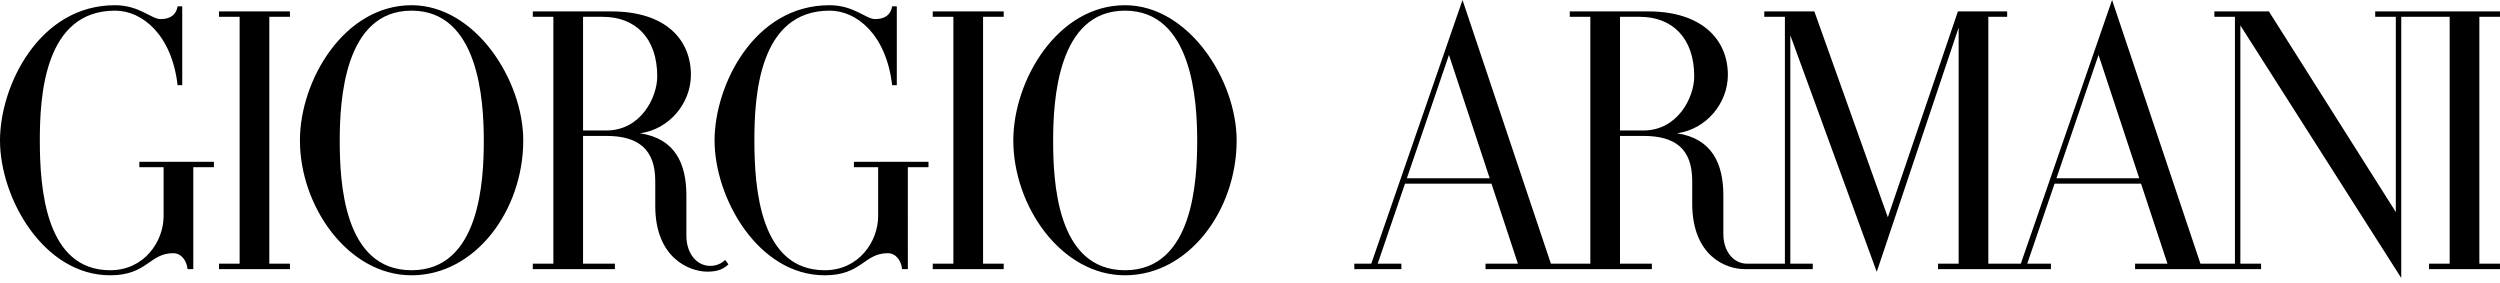 <svg viewBox="0 0 300 34" fill="none" xmlns="http://www.w3.org/2000/svg">
<g clip-path="url(#clip0_12_1574)">
<path d="M246.77 21.391L251.823 6.591L256.711 21.391H246.77ZM194.401 15.658V2.019H196.768C200.681 2.019 203.306 4.563 203.306 9.164C203.306 11.702 201.32 15.658 197.203 15.658H194.401ZM168.823 21.391L173.876 6.591L178.764 21.391H168.823ZM299.997 1.369H285.024V2.019H287.498V25.444L272.268 1.369H265.724V2.019H268.192V31.642H264.054L253.449 0L242.499 31.642H238.6V2.019H240.859V1.369H234.949L226.54 26.075L217.722 1.369H211.714V2.019H214.188V31.642H209.645C208.085 31.642 206.802 30.25 206.802 28.059V23.462C206.802 19.667 205.472 16.637 201.245 15.994C204.763 15.515 207.344 12.375 207.344 8.992C207.344 4.689 204.154 1.37 197.81 1.37H188.372V2.02H190.84V31.644L186.108 31.642L175.502 0L164.553 31.642H162.517V32.293H168.163V31.642H165.322L168.599 22.043H178.979L182.15 31.642H178.263V32.293H198.223L198.224 31.642H194.4V16.309H197.202C201.048 16.309 203.065 17.873 203.065 21.716V24.41C203.065 30.763 207.156 32.293 209.342 32.293H217.533V31.642H214.839V4.236L225.209 32.623L235.037 3.31V31.64H232.564V32.292H246.11V31.64H243.269L246.547 22.042H256.926L260.096 31.64H256.211V32.292H271.328V31.64H268.843V3.047L288.151 33.36V2.019H293.96V31.642H291.483V32.293H299.998V31.642H297.522V2.019H299.998V1.369H299.997ZM134.997 32.428C126.778 32.428 126.377 21.69 126.377 16.853C126.377 12.053 126.922 1.278 134.997 1.278C143.055 1.278 143.663 12.054 143.663 16.853C143.663 21.651 143.201 32.428 134.997 32.428M134.997 0.626C126.91 0.626 121.598 9.629 121.598 16.853C121.598 24.736 127.347 33.035 134.997 33.035C142.647 33.035 148.397 25.241 148.397 16.853C148.397 9.628 142.651 0.626 134.997 0.626V0.626ZM111.931 2.018L114.406 2.019V31.642H111.931V32.293H120.445V31.642H117.968V2.019H120.445V1.369H111.931V2.018ZM69.966 15.657V2.019H72.333C76.246 2.019 78.869 4.563 78.869 9.164C78.869 11.702 76.886 15.657 72.767 15.657H69.966ZM85.21 31.904C83.65 31.904 82.366 30.47 82.366 28.278V23.462C82.366 19.652 81.037 16.637 76.808 15.994C80.327 15.515 82.909 12.374 82.909 8.992C82.909 4.689 79.81 1.37 73.374 1.37H63.936V2.02H66.404V31.644H63.936V32.294H73.787L73.788 31.644H69.966V16.309H72.767C76.614 16.309 78.631 17.936 78.631 21.716V24.716C78.631 30.969 82.721 32.599 84.907 32.599C86.308 32.599 86.931 32.167 87.41 31.726L87.022 31.191C86.782 31.423 86.499 31.606 86.188 31.728C85.877 31.851 85.545 31.91 85.21 31.904ZM49.39 32.428C41.172 32.428 40.768 21.69 40.768 16.853C40.768 12.053 41.316 1.278 49.39 1.278C57.449 1.278 58.056 12.054 58.056 16.853C58.056 21.651 57.595 32.428 49.39 32.428M49.39 0.626C41.303 0.626 35.991 9.629 35.991 16.853C35.991 24.736 41.739 33.035 49.39 33.035C57.041 33.035 62.79 25.241 62.79 16.853C62.79 9.628 57.043 0.626 49.39 0.626V0.626ZM26.28 2.018L28.755 2.019V31.642H26.28V32.293H34.793V31.642H32.317V2.019H34.793V1.369H26.28V2.018ZM16.721 20.067H19.632V25.931C19.632 28.978 17.316 32.428 13.226 32.428C5.482 32.428 4.778 22.654 4.778 16.853C4.778 11.571 5.31 1.278 13.812 1.278C17.091 1.278 20.617 4.196 21.311 10.226H21.869V0.757H21.315C21.142 1.771 20.456 2.29 19.263 2.29C18.151 2.29 16.728 0.626 13.79 0.626C4.701 0.626 0 10.28 0 16.853C0 23.775 5.225 33.035 13.225 33.035C17.664 33.035 17.929 30.383 20.783 30.383C21.794 30.383 22.414 31.323 22.505 32.293H23.194V20.067H25.669V19.415H16.721V20.067ZM102.469 20.067H105.378V25.931C105.378 28.978 103.064 32.428 98.972 32.428C91.229 32.428 90.525 22.654 90.525 16.853C90.525 11.571 91.056 1.278 99.559 1.278C102.839 1.278 106.364 4.196 107.058 10.226H107.616V0.757H107.061C106.89 1.771 106.202 2.29 105.01 2.29C103.897 2.29 102.474 0.626 99.537 0.626C90.449 0.626 85.748 10.28 85.748 16.853C85.748 23.774 90.972 33.035 98.972 33.035C103.412 33.035 103.676 30.383 106.53 30.383C107.541 30.383 108.161 31.323 108.251 32.293H108.942L108.941 20.067H111.417V19.415H102.469V20.067Z" fill="black"/>
</g>
<defs>
<clipPath id="clip0_12_1574">
<rect width="300" height="33.36" fill="white"/>
</clipPath>
</defs>
</svg>
